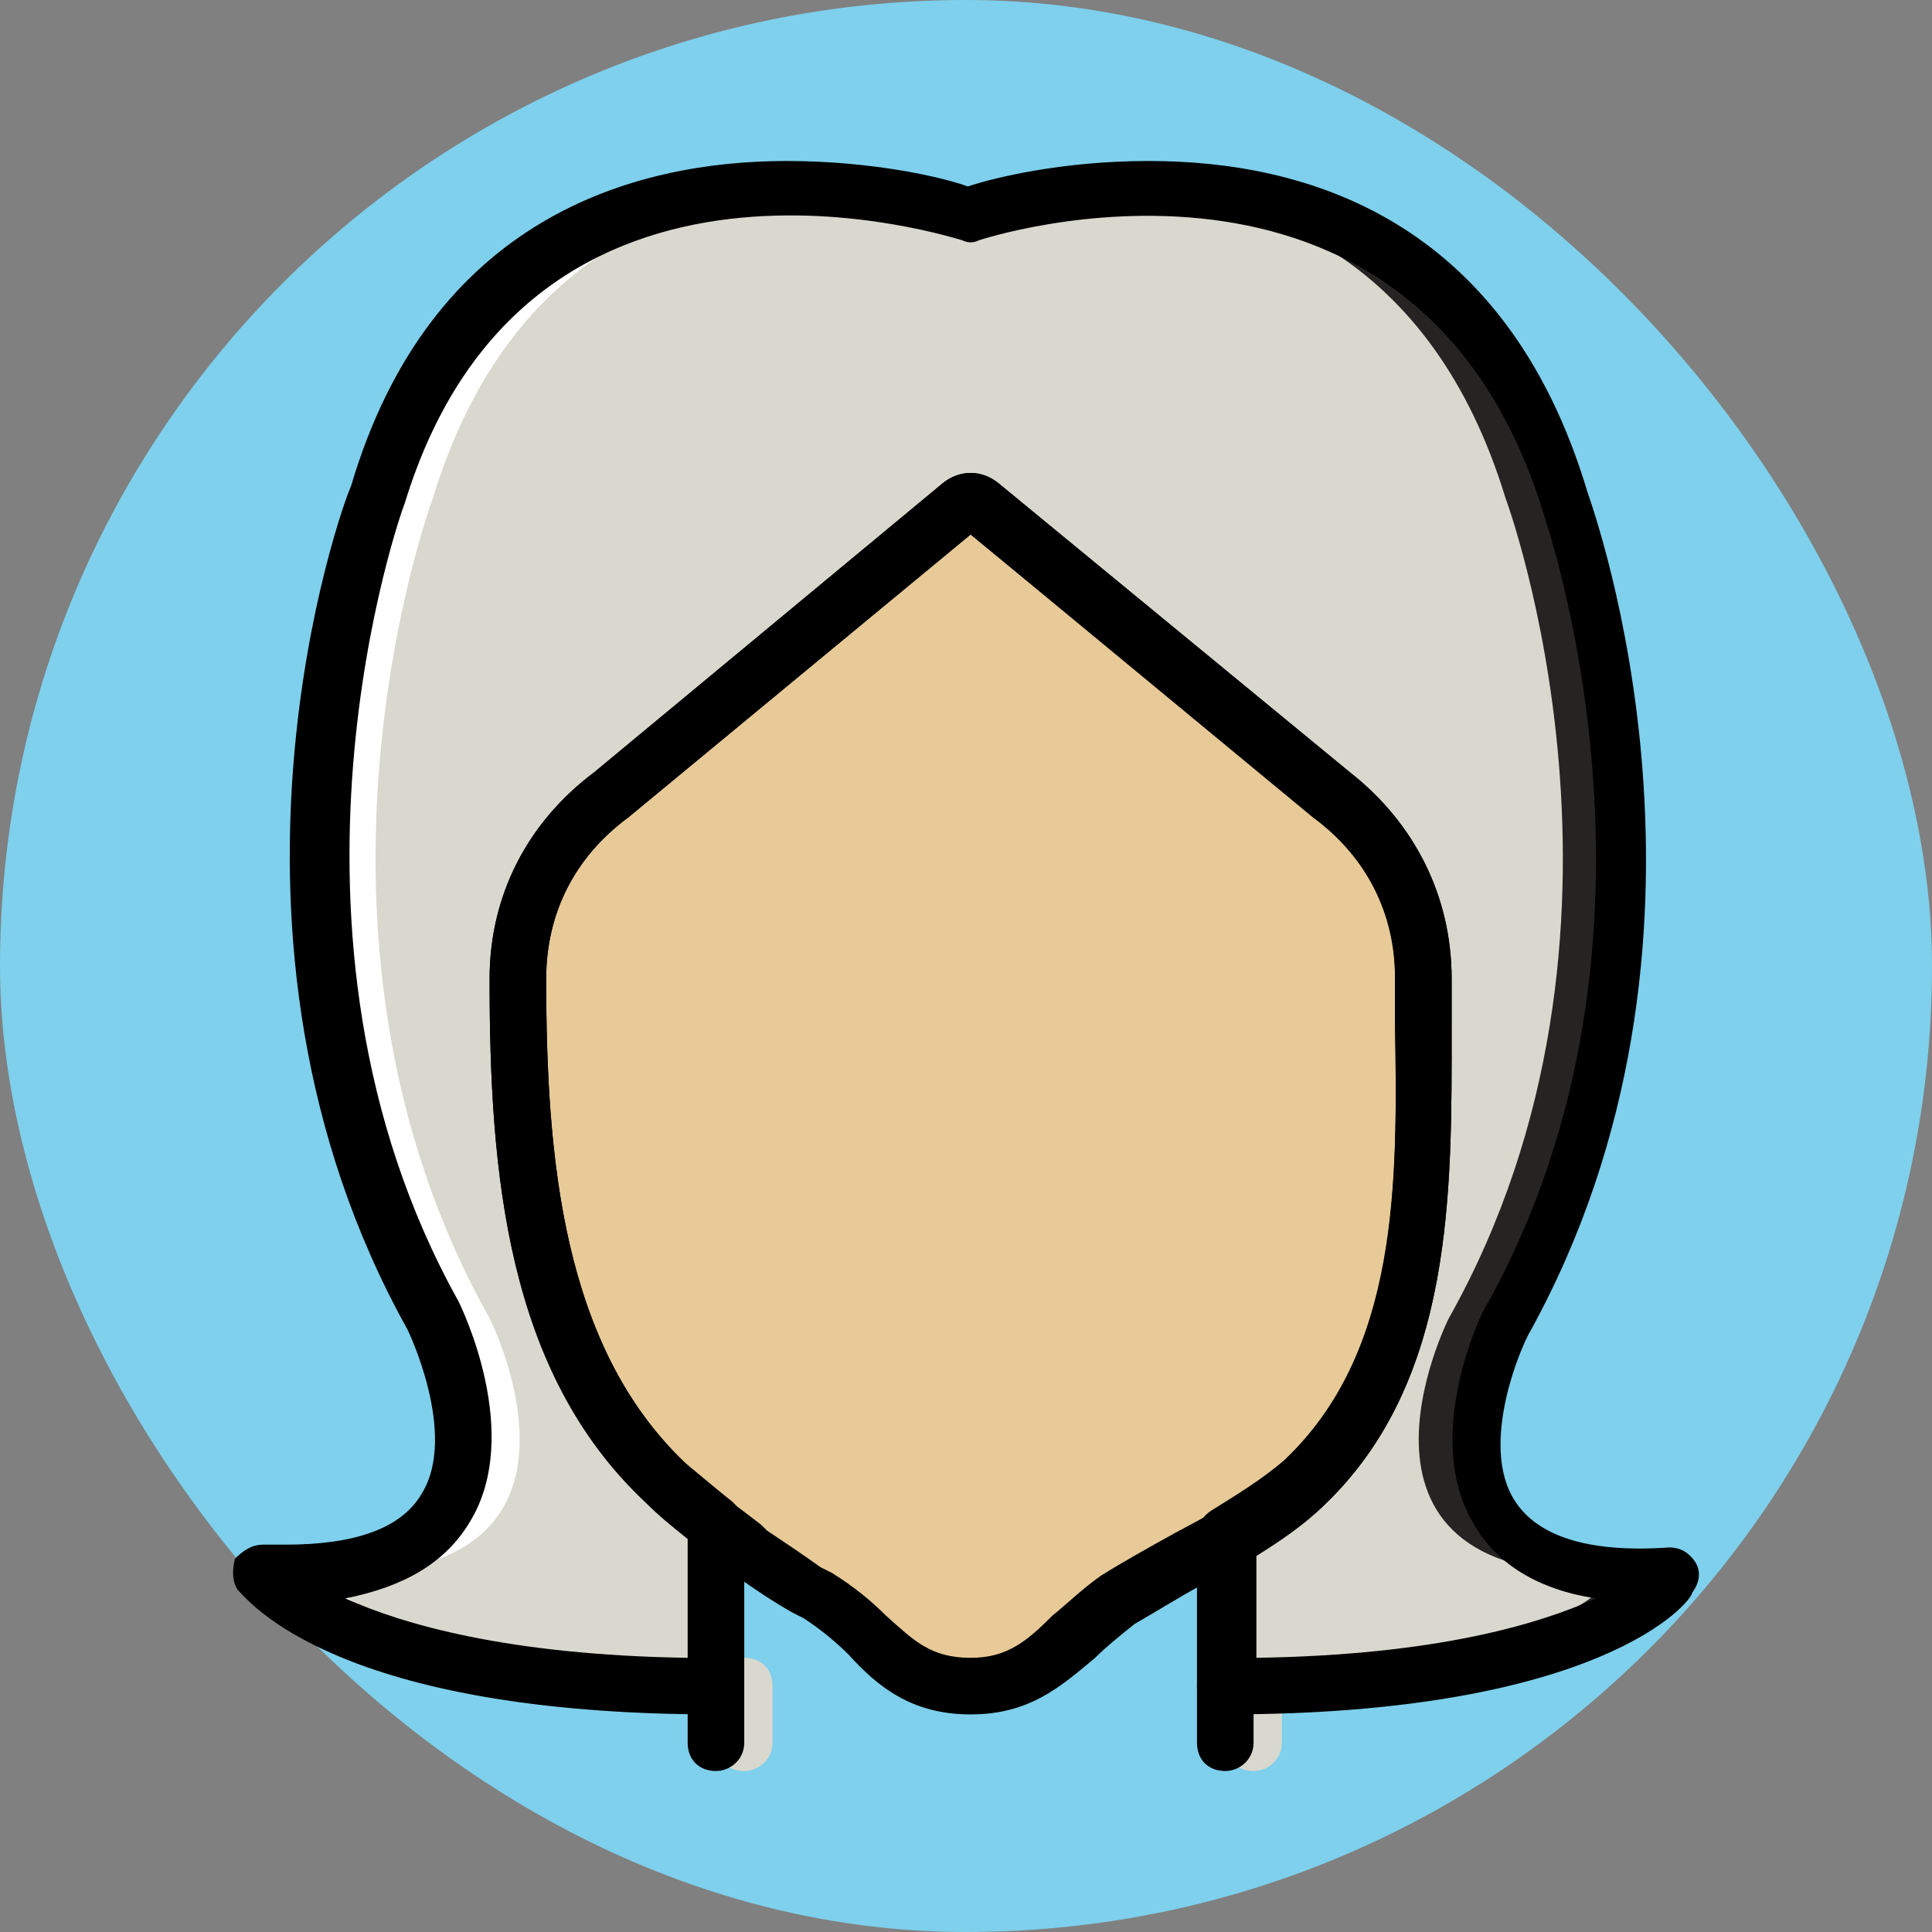 <svg xmlns="http://www.w3.org/2000/svg" xmlns:xlink="http://www.w3.org/1999/xlink" height="800px" width="800px" id="Layer_1" viewBox="-51.11 -51.11 613.32 613.32" xml:space="preserve" fill="#000000"><rect x="-51.11" y="-51.11" width="613.32" height="613.32" fill="#808080" stroke="none"/><g id="SVGRepo_bgCarrier" stroke-width="0"><rect x="-51.11" y="-51.11" width="613.32" height="613.32" rx="306.66" fill="#7ed0ec"></rect></g><g id="SVGRepo_tracerCarrier" stroke-linecap="round" stroke-linejoin="round"></g><g id="SVGRepo_iconCarrier"> <g transform="translate(1 1)"> <g> <path style="fill:#d9d8ce;" d="M184.157,510.102c-5.389,0-8.982-3.593-8.982-8.982v-17.965c0-5.389,3.593-8.982,8.982-8.982 s8.982,3.593,8.982,8.982v17.965C193.139,506.509,188.648,510.102,184.157,510.102z"></path> <path style="fill:#d9d8ce;" d="M345.841,510.102c-5.389,0-8.982-3.593-8.982-8.982v-17.965c0-5.389,3.593-8.982,8.982-8.982 s8.982,3.593,8.982,8.982v17.965C354.823,506.509,350.332,510.102,345.841,510.102z"></path> <path style="fill:#d9d8ce;" d="M336.858,483.154L336.858,483.154L336.858,483.154z"></path> <path style="fill:#d9d8ce;" d="M480.578,447.225c-97.011,4.491-53.895-80.842-53.895-80.842 c69.165-123.958,17.965-260.491,17.965-260.491C401.532-33.337,256.016,16.067,256.016,16.067S109.602-33.337,67.385,105.891 c0,0-51.2,137.432,17.965,260.491c0,0,43.116,85.333-53.895,80.842c0,0,25.151,35.93,143.719,35.93l0,0v-51.2 c-5.389-4.491-10.779-8.982-16.168-13.474c-43.116-40.421-46.709-103.298-46.709-159.888c0-23.354,10.779-44.014,29.642-58.386 l111.382-91.621c1.797-1.796,4.491-1.796,6.288,0l111.382,91.621c18.863,14.372,29.642,35.032,29.642,58.386 c0,56.589,4.491,119.467-37.726,159.888c-8.084,6.288-17.067,11.677-26.049,17.067v47.607 C454.529,483.154,480.578,447.225,480.578,447.225"></path> </g> <path style="fill:#252423;" d="M426.683,366.382c69.165-123.958,17.965-260.491,17.965-260.491 C417.701,18.761,350.332,5.288,303.623,7.982c44.912,1.796,98.807,21.558,122.161,97.909c0,0,51.2,137.432-17.965,260.491 c0,0-43.116,85.333,53.895,80.842c0,0-22.456,32.337-125.754,35.93l0,0c118.568,0,143.719-35.93,143.719-35.93 C382.669,451.716,426.683,366.382,426.683,366.382"></path> <path style="fill:#FFFFFF;" d="M85.35,366.382C16.185,242.425,67.385,105.891,67.385,105.891 C94.332,18.761,161.701,5.288,207.511,7.982C162.599,9.779,108.704,29.54,85.35,105.891c0,0-51.2,137.432,17.965,260.491 c0,0,43.116,85.333-53.895,80.842c0,0,22.456,32.337,125.754,35.93l0,0c-118.568,0-143.719-35.93-143.719-35.93 C128.465,451.716,85.35,366.382,85.35,366.382"></path> <path style="fill:#e7ca97;" d="M399.736,258.593c0-23.354-10.779-44.014-29.642-58.386l-111.382-91.621 c-1.796-1.796-4.491-1.796-6.288,0l-111.382,91.621c-17.965,14.372-28.744,35.032-28.744,58.386 c0,56.589,4.491,119.467,46.709,159.888c8.982,8.084,17.965,15.27,27.846,22.456c6.288,4.491,13.474,8.982,20.66,13.474 c18.863,11.677,25.151,28.744,48.505,28.744c22.456,0,28.744-15.27,45.811-26.947c17.067-11.677,44.014-23.354,59.284-37.726 C404.227,378.06,399.736,315.182,399.736,258.593"></path> <path d="M256.016,492.137c-18.863,0-29.642-8.982-38.625-18.863c-4.491-4.491-8.982-8.084-14.372-11.677l-3.593-1.797 c-6.288-3.593-11.677-7.186-17.965-11.677l-1.796-1.797c-8.982-6.288-17.965-13.474-26.049-21.558 c-44.912-41.319-50.302-104.196-50.302-166.175c0-26.049,11.677-49.404,33.235-65.572L247.034,101.4 c5.389-4.491,12.575-4.491,17.965,0l111.382,91.621c20.66,16.168,32.337,39.523,32.337,65.572c0,4.491,0,9.881,0,15.27 c0,52.098,0.898,112.281-40.421,151.803c-10.779,9.881-25.151,17.965-38.625,25.151c-8.084,4.491-15.27,8.982-21.558,12.575 c-4.491,3.593-8.982,7.186-12.575,10.779C284.76,483.154,274.88,492.137,256.016,492.137z M256.016,117.568l-108.688,89.825 c-17.067,12.575-26.049,30.54-26.049,51.2c0,57.488,5.389,116.772,44.014,153.6c7.186,7.186,16.168,13.474,24.253,19.761 l1.796,1.797c5.389,3.593,10.779,7.186,17.067,11.677l3.593,1.797c7.186,4.491,12.575,8.982,17.067,13.474 c8.982,8.084,14.372,13.474,26.947,13.474c11.677,0,17.965-5.389,26.049-13.474c4.491-3.593,8.982-8.084,15.27-12.575 c7.186-4.491,15.27-8.982,23.354-13.474c13.474-7.186,26.947-14.372,35.032-22.456c35.93-34.133,35.93-87.13,35.032-138.33 c0-5.389,0-9.881,0-15.27c0-20.66-8.982-38.625-26.049-51.2L256.016,117.568z"></path> <path d="M175.174,510.102c-5.389,0-8.982-3.593-8.982-8.982v-17.965c0-5.389,3.593-8.982,8.982-8.982s8.982,3.593,8.982,8.982 v17.965C184.157,506.509,179.665,510.102,175.174,510.102z"></path> <path d="M336.858,510.102c-5.389,0-8.982-3.593-8.982-8.982v-17.965c0-5.389,3.593-8.982,8.982-8.982 c5.389,0,8.982,3.593,8.982,8.982v17.965C345.841,506.509,341.35,510.102,336.858,510.102z"></path> <path d="M336.858,492.137L336.858,492.137c-5.389,0-8.982-3.593-8.982-8.982s3.593-8.982,8.982-8.982 c5.389,0,8.982,3.593,8.982,8.982S341.35,492.137,336.858,492.137z"></path> <path d="M336.858,492.137c-2.695,0-4.491-0.898-6.288-2.695c-1.796-1.796-2.695-3.593-2.695-6.288v-47.607 c0-3.593,1.796-6.288,4.491-8.084c7.186-4.491,16.168-9.881,23.354-16.168c35.93-34.133,35.93-87.13,35.032-138.33 c0-5.389,0-9.881,0-15.27c0-20.66-8.982-38.625-26.049-51.2l-108.688-88.926l-108.688,89.825 c-17.067,12.575-26.049,30.54-26.049,51.2c0,57.488,5.389,116.772,44.014,153.6c5.389,4.491,10.779,8.982,15.27,12.575 c1.796,1.796,3.593,4.491,3.593,7.186v51.2c0,5.389-3.593,8.982-8.982,8.982c-120.365,0-148.211-35.93-151.804-39.523 c-1.796-2.695-1.796-6.288-0.898-9.881c2.695-2.695,5.389-4.491,8.982-4.491c2.695,0,4.491,0,7.186,0l0,0 c22.456,0,36.828-5.389,43.116-16.168c11.677-18.863-4.491-52.098-4.491-52.098C7.202,244.221,56.606,107.688,59.301,102.298 C84.451,16.965,149.125-1,197.63-1c27.846,0,50.302,5.389,57.488,8.084C263.202,4.389,284.76-1,312.606-1 c49.404,0,113.179,17.965,139.228,105.095c1.796,5.389,51.2,141.923-18.863,267.677c-4.491,8.982-14.372,35.93-4.491,52.098 c7.186,11.677,23.354,17.067,49.404,15.27c3.593,0,6.288,1.796,8.084,4.491c1.796,2.695,1.796,6.288-0.898,9.881 C485.069,456.207,456.325,492.137,336.858,492.137L336.858,492.137z M57.504,455.309c17.965,8.084,51.2,17.965,108.688,18.863 v-37.726c-4.491-3.593-8.982-7.186-13.474-11.677c-44.014-41.319-49.404-104.196-49.404-166.175 c0-26.049,11.677-49.404,33.235-65.572L247.034,101.4c5.389-4.491,12.575-4.491,17.965,0l111.382,91.621 c20.66,16.168,32.337,39.523,32.337,65.572c0,4.491,0,9.881,0,15.27c0,52.098,0.898,112.281-40.421,151.803 c-6.288,6.288-14.372,11.677-21.558,16.168v32.337c57.488-0.898,89.825-10.779,107.789-18.863 c-17.965-2.695-31.439-10.779-38.625-23.354c-17.067-27.846,2.695-68.267,3.593-69.165 c66.47-118.568,17.965-252.407,17.965-253.305C396.143-21.66,258.711,24.151,258.711,24.151c-1.796,0.898-3.593,0.898-5.389,0 c-0.898,0-137.432-45.811-176.954,83.537c-0.898,1.796-48.505,135.635,17.067,253.305c0.898,1.796,20.66,42.218,3.593,70.063 C88.943,444.53,75.469,451.716,57.504,455.309z"></path> </g> </g></svg>